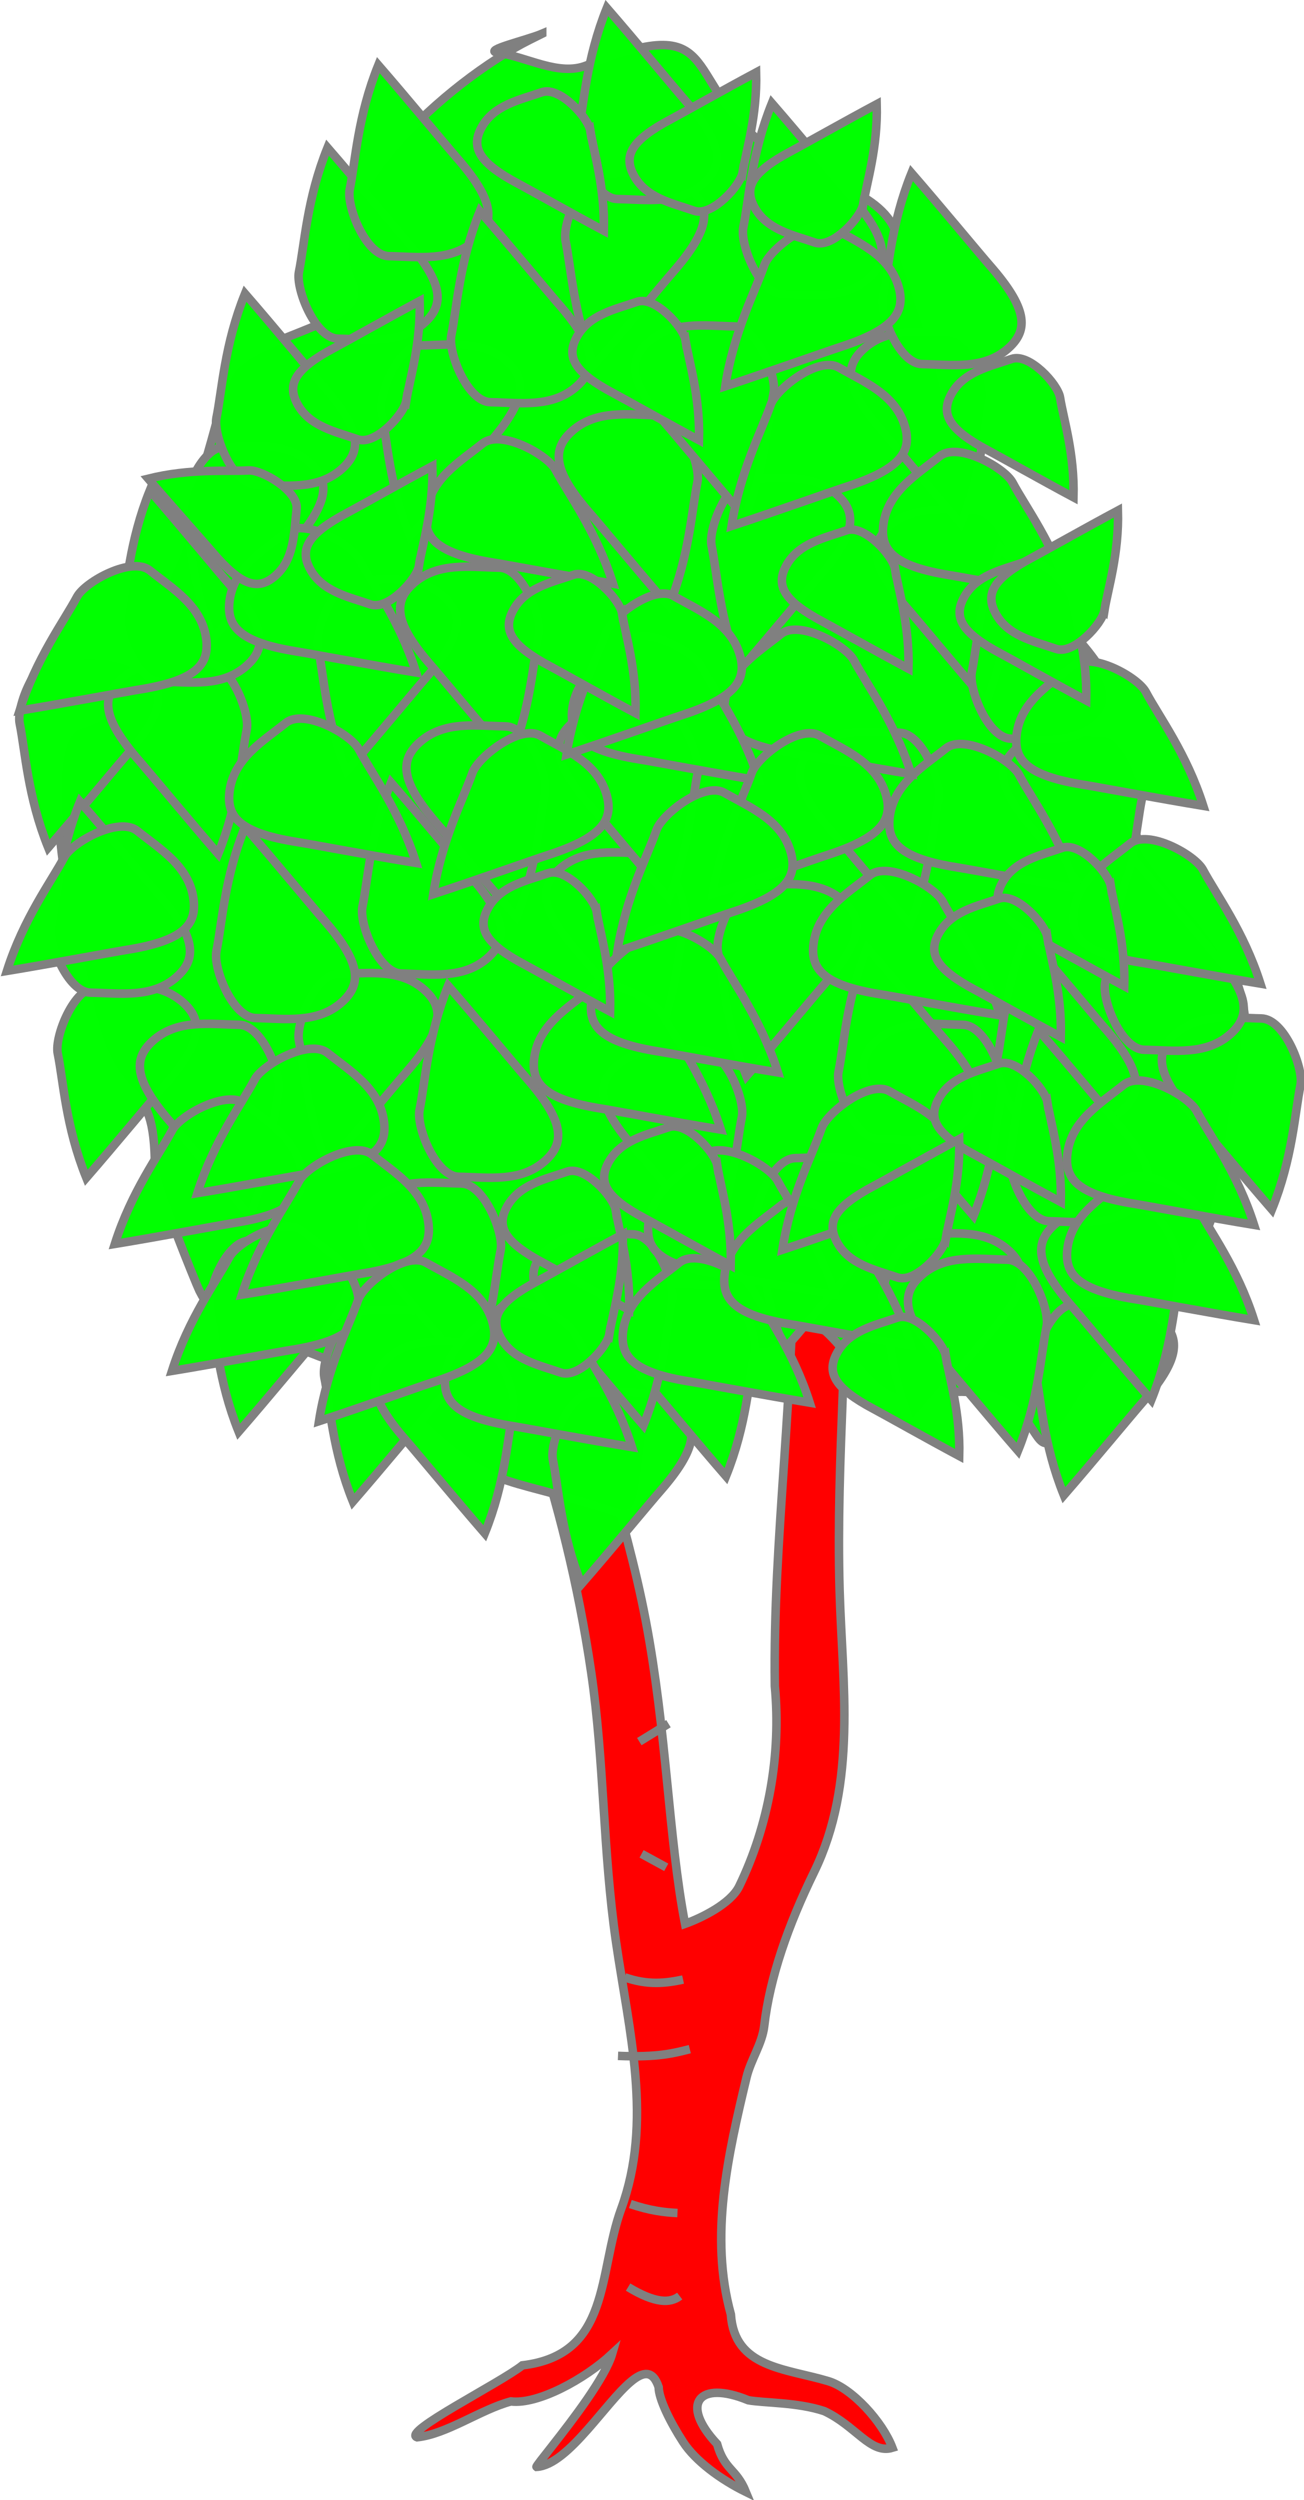 <?xml version="1.0" encoding="UTF-8" standalone="no"?>
<svg
   xmlns:dc="http://purl.org/dc/elements/1.1/"
   xmlns:cc="http://creativecommons.org/ns#"
   xmlns:rdf="http://www.w3.org/1999/02/22-rdf-syntax-ns#"
   xmlns:svg="http://www.w3.org/2000/svg"
   xmlns="http://www.w3.org/2000/svg"
   id="svg2"
   height="439.334"
   width="229.201"
   version="1.0">
  <desc
     id="desc4">Flag of Canton of Valais (Wallis)</desc>
  <g
     transform="translate(-170.234,-110.396)"
     style="display:inline"
     id="layer3">
    <g
       style="display:inline;stroke:#000000;stroke-width:4.856;stroke-miterlimit:4;stroke-dasharray:none;stroke-opacity:1"
       id="g2601"
       transform="matrix(0.618,0,0,0.618,-239.889,151.374)">
      <g
         style="fill:#ff0000;stroke:#808080;stroke-width:2.428;stroke-miterlimit:4;stroke-dasharray:none;stroke-opacity:1"
         id="g2603">
        <path
           style="fill:#ff0000;fill-opacity:1;fill-rule:evenodd;stroke:#808080;stroke-width:2.428;stroke-linecap:butt;stroke-linejoin:miter;stroke-miterlimit:4;stroke-dasharray:none;stroke-opacity:1"
           id="path2605"
           d="m 796.007,284.681 c 11.933,34.861 28.178,72.615 35.8,124.789 3.714,25.421 3.261,50.576 7.037,76.506 3.686,25.307 10.495,51.083 1.48,75.775 -6.695,18.337 -2.867,41.545 -28.123,44.547 -6.629,5.217 -34.378,18.967 -29.946,20.456 8.467,-0.886 18.032,-7.878 26.679,-10.197 7.626,0.948 20.977,-6.272 28.812,-13.569 -1,3.422 -3.865,8.196 -7.192,13.022 -6.46,9.369 -14.663,18.932 -14.341,19.165 4.622,-0.253 9.704,-5.146 14.564,-10.654 8.798,-9.97 16.871,-21.951 20.18,-12.046 0.021,3.327 3.243,9.908 6.956,15.619 3.513,5.404 10.657,10.666 17.858,14.205 -2.743,-6.735 -6.109,-6.16 -8.189,-13.632 -10.682,-11.415 -5.274,-18.268 8.872,-12.446 4.558,0.815 13.953,0.543 21.615,3.097 9.006,4.21 13.134,12.318 19.368,10.415 -2.797,-7.392 -11.44,-16.908 -18.2,-18.938 -12.258,-3.682 -26.719,-3.737 -27.738,-18.981 -6.136,-22.274 -0.796,-45.419 4.449,-67.374 1.215,-5.088 4.457,-9.54 5.043,-14.658 1.588,-13.874 6.876,-28.794 14.157,-43.711 12.379,-25.362 8.028,-53.621 7.271,-80.339 -1.06,-37.387 2.905,-74.712 1.806,-112.07 -6.135,-6.99 -10.974,-5.609 -14.514,-0.509 -0.056,60.188 -6.278,96.98 -5.708,140.002 1.819,19.512 -1.727,39.519 -10.127,56.891 -2.441,5.049 -10.934,9.107 -15.405,10.699 -4.722,-24.403 -5.215,-54.987 -11.197,-86.31 -5.737,-30.04 -16.932,-60.761 -22.937,-87.361 -2.302,-9.958 -4.175,-16.24 -13.145,-30.379 -2.952,-0.452 -6.672,1.01 -11.428,5.339 l -3.754,2.65 z" />
        <path
           style="fill:#ff0000;fill-opacity:1;fill-rule:evenodd;stroke:#808080;stroke-width:2.428;stroke-linecap:butt;stroke-linejoin:miter;stroke-miterlimit:4;stroke-dasharray:none;stroke-opacity:1"
           id="path2607"
           d="m 839.394,518.298 c 11.282,0.48 15.772,-0.738 20.426,-1.915" />
        <path
           style="fill:#ff0000;fill-opacity:1;fill-rule:evenodd;stroke:#808080;stroke-width:2.428;stroke-linecap:butt;stroke-linejoin:miter;stroke-miterlimit:4;stroke-dasharray:none;stroke-opacity:1"
           id="path2609"
           d="m 842.904,560.426 c 5.48,1.863 9.612,2.378 13.404,2.553" />
        <path
           style="fill:#ff0000;fill-opacity:1;fill-rule:evenodd;stroke:#808080;stroke-width:2.428;stroke-linecap:butt;stroke-linejoin:miter;stroke-miterlimit:4;stroke-dasharray:none;stroke-opacity:1"
           id="path2611"
           d="m 842.266,584.043 c 7.785,4.706 11.982,4.628 14.681,2.553" />
        <path
           style="fill:#ff0000;fill-opacity:1;fill-rule:evenodd;stroke:#808080;stroke-width:2.428;stroke-linecap:butt;stroke-linejoin:miter;stroke-miterlimit:4;stroke-dasharray:none;stroke-opacity:1"
           id="path2613"
           d="m 846.096,460.851 7.021,3.83" />
        <path
           style="fill:#ff0000;fill-opacity:1;fill-rule:evenodd;stroke:#808080;stroke-width:2.428;stroke-linecap:butt;stroke-linejoin:miter;stroke-miterlimit:4;stroke-dasharray:none;stroke-opacity:1"
           id="path2615"
           d="m 845.457,428.936 8.298,-5.106" />
        <path
           style="fill:#ff0000;fill-opacity:1;fill-rule:evenodd;stroke:#808080;stroke-width:2.428;stroke-linecap:butt;stroke-linejoin:miter;stroke-miterlimit:4;stroke-dasharray:none;stroke-opacity:1"
           id="path2617"
           d="m 841.309,495.957 c 6.58,2.309 11.695,1.688 16.596,0.638" />
      </g>
      <g
         style="fill:#00ff00;stroke:#808080;stroke-width:2.428;stroke-miterlimit:4;stroke-dasharray:none;stroke-opacity:1"
         id="g2619">
        <path
           style="fill:#00ff00;fill-opacity:1;fill-rule:evenodd;stroke:#808080;stroke-width:2.428;stroke-linecap:butt;stroke-linejoin:miter;stroke-miterlimit:4;stroke-dasharray:none;stroke-opacity:1"
           id="path2621"
           d="m 817.837,-56.735 c -1.204,0.602 -2.407,1.204 -3.611,1.805 -23.01,11.505 -61.901,45.904 -50.551,68.604 7.064,14.129 -36.108,14.895 -36.108,30.691 0,1.801 -11.721,43.301 -14.443,48.745 -10.924,21.848 -4.281,39.34 -27.081,46.94 -13.767,4.589 -0.269,65.722 3.611,81.242 8.013,32.052 18.054,14.926 18.054,45.134 0,3.444 11.68,32.388 12.638,34.302 7.21,14.421 21.134,13.509 32.497,18.054 16.396,6.558 8.975,-1.858 23.47,12.638 27.807,27.807 27.155,20.486 63.188,32.497 10.496,3.499 4.814,-22.868 12.638,-30.691 3.611,-3.611 7.222,-7.222 10.832,-10.832 12.638,-12.638 15.979,3.97 27.081,-10.832 7.617,-10.156 20.181,22.938 32.497,19.859 46.783,-11.696 28.627,33.53 48.745,0 8.648,-14.413 25.789,-28.107 34.302,-45.134 7.181,-14.363 7.221,-31.293 10.832,-46.94 9.969,-43.198 -34.302,-51.731 -34.302,-86.658 0,-18.489 -41.524,-25.368 -41.524,-64.994 0,-12.865 -4.814,-25.275 -7.222,-37.913 C 930.21,33.135 923.752,17.285 918.938,1.037 915.002,-12.247 896.07,-14.61 884.636,-22.433 855.669,-42.253 871.664,-64.184 830.474,-47.709 c -7.902,3.161 -16.85,-2.407 -25.275,-3.611 -4.537,-0.648 8.425,-3.611 12.638,-5.416 z" />
        <path
           style="fill:#00ff00;fill-opacity:0.995;fill-rule:evenodd;stroke:#808080;stroke-width:2.428;stroke-linecap:butt;stroke-linejoin:miter;stroke-miterlimit:4;stroke-dasharray:none;stroke-opacity:1"
           id="path2623"
           d="m 723.379,305.467 c 1.608,7.842 2.245,20.801 8.129,35.341 8.163,-9.406 19.556,-23.173 22.35,-26.364 10.646,-12.155 10.875,-18.153 5.471,-23.202 -6.964,-6.505 -16.492,-4.9 -24.793,-4.76 -6.594,0.112 -12.128,14.253 -11.157,18.984 z" />
        <path
           style="fill:#00ff00;fill-opacity:0.995;fill-rule:evenodd;stroke:#808080;stroke-width:2.428;stroke-linecap:butt;stroke-linejoin:miter;stroke-miterlimit:4;stroke-dasharray:none;stroke-opacity:1"
           id="path2625"
           d="m 748.654,229.641 c 1.608,7.842 2.245,20.801 8.129,35.341 8.163,-9.406 19.556,-23.173 22.35,-26.364 10.646,-12.155 10.875,-18.153 5.471,-23.202 -6.964,-6.505 -16.492,-4.9 -24.793,-4.76 -6.594,0.112 -12.128,14.253 -11.157,18.984 z" />
        <path
           style="fill:#00ff00;fill-opacity:0.995;fill-rule:evenodd;stroke:#808080;stroke-width:2.428;stroke-linecap:butt;stroke-linejoin:miter;stroke-miterlimit:4;stroke-dasharray:none;stroke-opacity:1"
           id="path2627"
           d="m 754.071,117.708 c 1.608,7.842 2.245,20.801 8.129,35.341 8.163,-9.406 19.556,-23.173 22.35,-26.364 10.646,-12.155 10.875,-18.153 5.471,-23.202 -6.964,-6.505 -16.492,-4.9 -24.793,-4.76 -6.594,0.112 -12.128,14.253 -11.157,18.984 z" />
        <path
           style="fill:#00ff00;fill-opacity:0.995;fill-rule:evenodd;stroke:#808080;stroke-width:2.428;stroke-linecap:butt;stroke-linejoin:miter;stroke-miterlimit:4;stroke-dasharray:none;stroke-opacity:1"
           id="path2629"
           d="m 772.124,50.909 c 1.608,7.842 2.245,20.801 8.129,35.341 8.163,-9.406 19.556,-23.173 22.35,-26.364 10.646,-12.155 10.875,-18.153 5.471,-23.202 -6.964,-6.505 -16.492,-4.9 -24.793,-4.76 -6.594,0.112 -12.128,14.253 -11.157,18.984 z" />
        <path
           style="fill:#00ff00;fill-opacity:0.995;fill-rule:evenodd;stroke:#808080;stroke-width:2.428;stroke-linecap:butt;stroke-linejoin:miter;stroke-miterlimit:4;stroke-dasharray:none;stroke-opacity:1"
           id="path2631"
           d="m 824.48,2.163 c 1.608,7.842 2.245,20.801 8.129,35.341 8.163,-9.406 19.556,-23.173 22.35,-26.364 10.646,-12.155 10.875,-18.153 5.471,-23.202 -6.964,-6.505 -16.492,-4.9 -24.793,-4.76 -6.594,0.112 -12.128,14.253 -11.157,18.984 z" />
        <path
           style="fill:#00ff00;fill-opacity:0.995;fill-rule:evenodd;stroke:#808080;stroke-width:2.428;stroke-linecap:butt;stroke-linejoin:miter;stroke-miterlimit:4;stroke-dasharray:none;stroke-opacity:1"
           id="path2633"
           d="m 866.004,88.821 c 1.608,7.842 2.245,20.801 8.129,35.341 8.163,-9.406 19.556,-23.173 22.35,-26.364 10.646,-12.155 10.875,-18.153 5.471,-23.202 -6.964,-6.505 -16.492,-4.9 -24.793,-4.76 -6.594,0.112 -12.128,14.253 -11.157,18.984 z" />
        <path
           style="fill:#00ff00;fill-opacity:0.995;fill-rule:evenodd;stroke:#808080;stroke-width:2.428;stroke-linecap:butt;stroke-linejoin:miter;stroke-miterlimit:4;stroke-dasharray:none;stroke-opacity:1"
           id="path2635"
           d="m 867.809,204.366 c 1.608,7.842 2.245,20.801 8.129,35.341 8.163,-9.406 19.556,-23.173 22.35,-26.364 10.646,-12.155 10.875,-18.153 5.471,-23.202 -6.964,-6.505 -16.492,-4.9 -24.793,-4.76 -6.594,0.112 -12.128,14.253 -11.157,18.984 z" />
        <path
           style="fill:#00ff00;fill-opacity:0.995;fill-rule:evenodd;stroke:#808080;stroke-width:2.428;stroke-linecap:butt;stroke-linejoin:miter;stroke-miterlimit:4;stroke-dasharray:none;stroke-opacity:1"
           id="path2637"
           d="m 878.642,281.997 c 1.608,7.842 2.245,20.801 8.129,35.341 8.163,-9.406 19.556,-23.173 22.35,-26.364 10.646,-12.155 10.875,-18.153 5.471,-23.202 -6.964,-6.505 -16.492,-4.9 -24.793,-4.76 -6.594,0.112 -12.128,14.253 -11.157,18.984 z" />
        <path
           style="fill:#00ff00;fill-opacity:0.995;fill-rule:evenodd;stroke:#808080;stroke-width:2.428;stroke-linecap:butt;stroke-linejoin:miter;stroke-miterlimit:4;stroke-dasharray:none;stroke-opacity:1"
           id="path2639"
           d="m 914.749,303.662 c 1.608,7.842 2.245,20.801 8.129,35.341 8.163,-9.406 19.556,-23.173 22.35,-26.364 10.646,-12.155 10.875,-18.153 5.471,-23.202 -6.964,-6.505 -16.492,-4.9 -24.793,-4.76 -6.594,0.112 -12.128,14.253 -11.157,18.984 z" />
        <path
           style="fill:#00ff00;fill-opacity:0.995;fill-rule:evenodd;stroke:#808080;stroke-width:2.428;stroke-linecap:butt;stroke-linejoin:miter;stroke-miterlimit:4;stroke-dasharray:none;stroke-opacity:1"
           id="path2641"
           d="m 958.078,323.521 c 1.608,7.842 2.245,20.801 8.129,35.341 8.163,-9.406 19.556,-23.173 22.35,-26.364 10.646,-12.155 10.875,-18.153 5.471,-23.202 -6.964,-6.505 -16.492,-4.9 -24.793,-4.76 -6.594,0.112 -12.128,14.253 -11.157,18.984 z" />
        <path
           style="fill:#00ff00;fill-opacity:0.995;fill-rule:evenodd;stroke:#808080;stroke-width:2.428;stroke-linecap:butt;stroke-linejoin:miter;stroke-miterlimit:4;stroke-dasharray:none;stroke-opacity:1"
           id="path2643"
           d="m 820.87,348.796 c 1.608,7.842 2.245,20.801 8.129,35.341 8.163,-9.406 19.556,-23.173 22.35,-26.364 10.646,-12.155 10.875,-18.153 5.471,-23.202 -6.964,-6.505 -16.492,-4.9 -24.793,-4.76 -6.594,0.112 -12.128,14.253 -11.157,18.984 z" />
        <path
           style="fill:#00ff00;fill-opacity:0.995;fill-rule:evenodd;stroke:#808080;stroke-width:2.428;stroke-linecap:butt;stroke-linejoin:miter;stroke-miterlimit:4;stroke-dasharray:none;stroke-opacity:1"
           id="path2645"
           d="m 755.876,325.326 c 1.608,7.842 2.245,20.801 8.129,35.341 8.163,-9.406 19.556,-23.173 22.35,-26.364 10.646,-12.155 10.875,-18.153 5.471,-23.202 -6.964,-6.505 -16.492,-4.9 -24.793,-4.76 -6.594,0.112 -12.128,14.253 -11.157,18.984 z" />
        <path
           style="fill:#00ff00;fill-opacity:0.995;fill-rule:evenodd;stroke:#808080;stroke-width:2.428;stroke-linecap:butt;stroke-linejoin:miter;stroke-miterlimit:4;stroke-dasharray:none;stroke-opacity:1"
           id="path2647"
           d="m 680.05,233.252 c 1.608,7.842 2.245,20.801 8.129,35.341 8.163,-9.406 19.556,-23.173 22.35,-26.364 10.646,-12.155 10.875,-18.153 5.471,-23.202 -6.964,-6.505 -16.492,-4.9 -24.793,-4.76 -6.594,0.112 -12.128,14.253 -11.157,18.984 z" />
        <path
           style="fill:#00ff00;fill-opacity:0.995;fill-rule:evenodd;stroke:#808080;stroke-width:2.428;stroke-linecap:butt;stroke-linejoin:miter;stroke-miterlimit:4;stroke-dasharray:none;stroke-opacity:1"
           id="path2649"
           d="m 669.218,139.372 c 1.608,7.842 2.245,20.801 8.129,35.341 8.163,-9.406 19.556,-23.173 22.35,-26.364 10.646,-12.155 10.875,-18.153 5.471,-23.202 -6.964,-6.505 -16.492,-4.9 -24.793,-4.76 -6.594,0.112 -12.128,14.253 -11.157,18.984 z" />
        <path
           style="fill:#00ff00;fill-opacity:0.995;fill-rule:evenodd;stroke:#808080;stroke-width:2.428;stroke-linecap:butt;stroke-linejoin:miter;stroke-miterlimit:4;stroke-dasharray:none;stroke-opacity:1"
           id="path2651"
           d="m 716.158,79.795 c 1.608,7.842 2.245,20.801 8.129,35.341 8.163,-9.406 19.556,-23.173 22.35,-26.364 10.646,-12.155 10.875,-18.153 5.471,-23.202 -6.964,-6.505 -16.492,-4.9 -24.793,-4.76 -6.594,0.112 -12.128,14.253 -11.157,18.984 z" />
        <path
           style="fill:#00ff00;fill-opacity:0.995;fill-rule:evenodd;stroke:#808080;stroke-width:2.428;stroke-linecap:butt;stroke-linejoin:miter;stroke-miterlimit:4;stroke-dasharray:none;stroke-opacity:1"
           id="path2653"
           d="m 816.856,114.097 c -1.608,7.842 -2.245,20.801 -8.129,35.341 -8.163,-9.406 -19.556,-23.173 -22.35,-26.364 -10.646,-12.155 -10.875,-18.153 -5.471,-23.202 6.964,-6.505 16.492,-4.9 24.793,-4.76 6.594,0.112 12.128,14.253 11.157,18.984 z" />
        <path
           style="fill:#00ff00;fill-opacity:0.995;fill-rule:evenodd;stroke:#808080;stroke-width:2.428;stroke-linecap:butt;stroke-linejoin:miter;stroke-miterlimit:4;stroke-dasharray:none;stroke-opacity:1"
           id="path2655"
           d="m 858.38,195.339 c -1.608,7.842 -2.245,20.801 -8.129,35.341 -8.163,-9.406 -19.556,-23.173 -22.35,-26.364 -10.646,-12.155 -10.875,-18.153 -5.471,-23.202 6.964,-6.505 16.492,-4.9 24.793,-4.76 6.594,0.112 12.128,14.253 11.157,18.984 z" />
        <path
           style="fill:#00ff00;fill-opacity:0.995;fill-rule:evenodd;stroke:#808080;stroke-width:2.428;stroke-linecap:butt;stroke-linejoin:miter;stroke-miterlimit:4;stroke-dasharray:none;stroke-opacity:1"
           id="path2657"
           d="m 878.239,318.105 c -1.608,7.842 -2.245,20.801 -8.129,35.341 -8.163,-9.406 -19.556,-23.173 -22.35,-26.364 -10.646,-12.155 -10.875,-18.153 -5.471,-23.202 6.964,-6.505 16.492,-4.9 24.793,-4.76 6.594,0.112 12.128,14.253 11.157,18.984 z" />
        <path
           style="fill:#00ff00;fill-opacity:0.995;fill-rule:evenodd;stroke:#808080;stroke-width:2.428;stroke-linecap:butt;stroke-linejoin:miter;stroke-miterlimit:4;stroke-dasharray:none;stroke-opacity:1"
           id="path2659"
           d="m 961.287,310.883 c -1.608,7.842 -2.245,20.801 -8.129,35.341 -8.163,-9.406 -19.556,-23.173 -22.35,-26.364 -10.646,-12.155 -10.875,-18.153 -5.471,-23.202 6.964,-6.505 16.492,-4.9 24.793,-4.76 6.594,0.112 12.128,14.253 11.157,18.984 z" />
        <path
           style="fill:#00ff00;fill-opacity:0.995;fill-rule:evenodd;stroke:#808080;stroke-width:2.428;stroke-linecap:butt;stroke-linejoin:miter;stroke-miterlimit:4;stroke-dasharray:none;stroke-opacity:1"
           id="path2661"
           d="m 999.199,296.44 c -1.608,7.842 -2.245,20.801 -8.129,35.341 -8.163,-9.406 -19.556,-23.173 -22.35,-26.364 -10.646,-12.155 -10.875,-18.153 -5.471,-23.202 6.964,-6.505 16.492,-4.9 24.793,-4.76 6.594,0.112 12.128,14.253 11.157,18.984 z" />
        <path
           style="fill:#00ff00;fill-opacity:0.995;fill-rule:evenodd;stroke:#808080;stroke-width:2.428;stroke-linecap:butt;stroke-linejoin:miter;stroke-miterlimit:4;stroke-dasharray:none;stroke-opacity:1"
           id="path2663"
           d="m 1033.502,242.279 c -1.608,7.842 -2.245,20.801 -8.129,35.341 -8.163,-9.406 -19.556,-23.173 -22.35,-26.364 -10.646,-12.155 -10.875,-18.153 -5.471,-23.202 6.964,-6.505 16.492,-4.9 24.793,-4.76 6.594,0.112 12.127,14.253 11.157,18.984 z" />
        <path
           style="fill:#00ff00;fill-opacity:0.995;fill-rule:evenodd;stroke:#808080;stroke-width:2.428;stroke-linecap:butt;stroke-linejoin:miter;stroke-miterlimit:4;stroke-dasharray:none;stroke-opacity:1"
           id="path2665"
           d="m 988.367,161.037 c -1.608,7.842 -2.245,20.801 -8.129,35.341 -8.163,-9.406 -19.556,-23.173 -22.35,-26.364 -10.646,-12.155 -10.875,-18.153 -5.471,-23.202 6.964,-6.505 16.492,-4.9 24.793,-4.76 6.594,0.112 12.128,14.253 11.157,18.984 z" />
        <path
           style="fill:#00ff00;fill-opacity:0.995;fill-rule:evenodd;stroke:#808080;stroke-width:2.428;stroke-linecap:butt;stroke-linejoin:miter;stroke-miterlimit:4;stroke-dasharray:none;stroke-opacity:1"
           id="path2667"
           d="m 952.26,97.848 c -1.608,7.842 -2.245,20.801 -8.129,35.341 -8.163,-9.406 -19.556,-23.173 -22.35,-26.364 -10.646,-12.155 -10.875,-18.153 -5.471,-23.202 6.964,-6.505 16.492,-4.9 24.793,-4.76 6.594,0.112 12.128,14.253 11.157,18.984 z" />
        <path
           style="fill:#00ff00;fill-opacity:0.995;fill-rule:evenodd;stroke:#808080;stroke-width:2.428;stroke-linecap:butt;stroke-linejoin:miter;stroke-miterlimit:4;stroke-dasharray:none;stroke-opacity:1"
           id="path2669"
           d="m 945.038,47.298 c -1.608,7.842 -2.245,20.801 -8.129,35.341 -8.163,-9.406 -19.556,-23.173 -22.35,-26.364 -10.646,-12.155 -10.875,-18.153 -5.471,-23.202 6.964,-6.505 16.492,-4.9 24.793,-4.76 6.594,0.112 12.128,14.253 11.157,18.984 z" />
        <path
           style="fill:#00ff00;fill-opacity:0.995;fill-rule:evenodd;stroke:#808080;stroke-width:2.428;stroke-linecap:butt;stroke-linejoin:miter;stroke-miterlimit:4;stroke-dasharray:none;stroke-opacity:1"
           id="path2671"
           d="m 733.809,141.177 c -1.608,7.842 -2.245,20.801 -8.129,35.341 -8.163,-9.406 -19.556,-23.173 -22.35,-26.364 -10.646,-12.155 -10.875,-18.153 -5.471,-23.202 6.964,-6.505 16.492,-4.9 24.793,-4.76 6.594,0.112 12.128,14.253 11.157,18.984 z" />
        <path
           style="fill:#00ff00;fill-opacity:0.995;fill-rule:evenodd;stroke:#808080;stroke-width:2.428;stroke-linecap:butt;stroke-linejoin:miter;stroke-miterlimit:4;stroke-dasharray:none;stroke-opacity:1"
           id="path2673"
           d="m 742.836,244.084 c -1.608,7.842 -2.245,20.801 -8.129,35.341 -8.163,-9.406 -19.556,-23.173 -22.35,-26.364 -10.646,-12.155 -10.875,-18.153 -5.471,-23.202 6.964,-6.505 16.492,-4.9 24.793,-4.76 6.594,0.112 12.128,14.253 11.157,18.984 z" />
        <path
           style="fill:#00ff00;fill-opacity:0.995;fill-rule:evenodd;stroke:#808080;stroke-width:2.428;stroke-linecap:butt;stroke-linejoin:miter;stroke-miterlimit:4;stroke-dasharray:none;stroke-opacity:1"
           id="path2675"
           d="m 806.024,289.219 c -1.608,7.842 -2.245,20.801 -8.129,35.341 -8.163,-9.406 -19.556,-23.173 -22.35,-26.364 -10.646,-12.155 -10.875,-18.153 -5.471,-23.202 6.964,-6.505 16.492,-4.9 24.793,-4.76 6.594,0.112 12.128,14.253 11.157,18.984 z" />
        <path
           style="fill:#00ff00;fill-opacity:0.995;fill-rule:evenodd;stroke:#808080;stroke-width:2.428;stroke-linecap:butt;stroke-linejoin:miter;stroke-miterlimit:4;stroke-dasharray:none;stroke-opacity:1"
           id="path2677"
           d="m 809.635,334.353 c -1.608,7.842 -2.245,20.801 -8.129,35.341 -8.163,-9.406 -19.556,-23.173 -22.35,-26.364 -10.646,-12.155 -10.875,-18.153 -5.471,-23.202 6.964,-6.505 16.492,-4.9 24.793,-4.76 6.594,0.112 12.128,14.253 11.157,18.984 z" />
        <path
           style="fill:#00ff00;fill-opacity:0.995;fill-rule:evenodd;stroke:#808080;stroke-width:2.428;stroke-linecap:butt;stroke-linejoin:miter;stroke-miterlimit:4;stroke-dasharray:none;stroke-opacity:1"
           id="path2679"
           d="m 854.769,303.662 c -1.608,7.842 -2.245,20.801 -8.129,35.341 -8.163,-9.406 -19.556,-23.173 -22.35,-26.364 -10.646,-12.155 -10.875,-18.153 -5.471,-23.202 6.964,-6.505 16.492,-4.9 24.793,-4.76 6.594,0.112 12.128,14.253 11.157,18.984 z" />
        <path
           style="fill:#00ff00;fill-opacity:0.995;fill-rule:evenodd;stroke:#808080;stroke-width:2.428;stroke-linecap:butt;stroke-linejoin:miter;stroke-miterlimit:4;stroke-dasharray:none;stroke-opacity:1"
           id="path2681"
           d="m 874.628,251.306 c -1.608,7.842 -2.245,20.801 -8.129,35.341 -8.163,-9.406 -19.556,-23.173 -22.35,-26.364 -10.646,-12.155 -10.875,-18.153 -5.471,-23.202 6.964,-6.505 16.492,-4.9 24.793,-4.76 6.594,0.112 12.128,14.253 11.157,18.984 z" />
        <path
           style="fill:#00ff00;fill-opacity:0.995;fill-rule:evenodd;stroke:#808080;stroke-width:2.428;stroke-linecap:butt;stroke-linejoin:miter;stroke-miterlimit:4;stroke-dasharray:none;stroke-opacity:1"
           id="path2683"
           d="m 948.649,244.084 c -1.608,7.842 -2.245,20.801 -8.129,35.341 -8.163,-9.406 -19.556,-23.173 -22.35,-26.364 -10.646,-12.155 -10.875,-18.153 -5.471,-23.202 6.964,-6.505 16.492,-4.9 24.793,-4.76 6.594,0.112 12.128,14.253 11.157,18.984 z" />
        <path
           style="fill:#00ff00;fill-opacity:0.995;fill-rule:evenodd;stroke:#808080;stroke-width:2.428;stroke-linecap:butt;stroke-linejoin:miter;stroke-miterlimit:4;stroke-dasharray:none;stroke-opacity:1"
           id="path2685"
           d="m 930.595,161.037 c -1.608,7.842 -2.245,20.801 -8.129,35.341 -8.163,-9.406 -19.556,-23.173 -22.35,-26.364 -10.646,-12.155 -10.875,-18.153 -5.471,-23.202 6.964,-6.505 16.492,-4.9 24.793,-4.76 6.594,0.112 12.128,14.253 11.157,18.984 z" />
        <path
           style="fill:#00ff00;fill-opacity:0.995;fill-rule:evenodd;stroke:#808080;stroke-width:2.428;stroke-linecap:butt;stroke-linejoin:miter;stroke-miterlimit:4;stroke-dasharray:none;stroke-opacity:1"
           id="path2687"
           d="m 861.991,153.815 c -1.608,7.842 -2.245,20.801 -8.129,35.341 -8.163,-9.406 -19.556,-23.173 -22.35,-26.364 -10.646,-12.155 -10.875,-18.153 -5.471,-23.202 6.964,-6.505 16.492,-4.9 24.793,-4.76 6.594,0.112 12.128,14.253 11.157,18.984 z" />
        <path
           style="fill:#00ff00;fill-opacity:0.995;fill-rule:evenodd;stroke:#808080;stroke-width:2.428;stroke-linecap:butt;stroke-linejoin:miter;stroke-miterlimit:4;stroke-dasharray:none;stroke-opacity:1"
           id="path2689"
           d="m 818.662,159.231 c -1.608,7.842 -2.245,20.801 -8.129,35.341 -8.163,-9.406 -19.556,-23.173 -22.35,-26.364 -10.646,-12.155 -10.875,-18.153 -5.471,-23.202 6.964,-6.505 16.492,-4.9 24.793,-4.76 6.594,0.112 12.128,14.253 11.157,18.984 z" />
        <path
           style="fill:#00ff00;fill-opacity:0.995;fill-rule:evenodd;stroke:#808080;stroke-width:2.428;stroke-linecap:butt;stroke-linejoin:miter;stroke-miterlimit:4;stroke-dasharray:none;stroke-opacity:1"
           id="path2691"
           d="m 861.991,70.768 c -1.608,7.842 -2.245,20.801 -8.129,35.341 -8.163,-9.406 -19.556,-23.173 -22.35,-26.364 -10.646,-12.155 -10.875,-18.153 -5.471,-23.202 6.964,-6.505 16.492,-4.9 24.793,-4.76 6.594,0.112 12.128,14.253 11.157,18.984 z" />
        <path
           style="fill:#00ff00;fill-opacity:0.995;fill-rule:evenodd;stroke:#808080;stroke-width:2.428;stroke-linecap:butt;stroke-linejoin:miter;stroke-miterlimit:4;stroke-dasharray:none;stroke-opacity:1"
           id="path2693"
           d="m 883.655,45.492 c -1.608,7.842 -2.245,20.801 -8.129,35.341 -8.163,-9.406 -19.556,-23.173 -22.35,-26.364 -10.646,-12.155 -10.875,-18.153 -5.471,-23.202 6.964,-6.505 16.492,-4.9 24.793,-4.76 6.594,0.112 12.128,14.253 11.157,18.984 z" />
        <path
           style="fill:#00ff00;fill-opacity:0.995;fill-rule:evenodd;stroke:#808080;stroke-width:2.428;stroke-linecap:butt;stroke-linejoin:miter;stroke-miterlimit:4;stroke-dasharray:none;stroke-opacity:1"
           id="path2695"
           d="m 748.654,11.023 c 1.608,-7.842 2.245,-20.801 8.129,-35.341 8.163,9.406 19.556,23.173 22.35,26.364 10.646,12.155 10.875,18.153 5.471,23.202 -6.964,6.505 -16.492,4.9 -24.793,4.76 -6.594,-0.112 -12.128,-14.253 -11.157,-18.984 z" />
        <path
           style="fill:#00ff00;fill-opacity:0.995;fill-rule:evenodd;stroke:#808080;stroke-width:2.428;stroke-linecap:butt;stroke-linejoin:miter;stroke-miterlimit:4;stroke-dasharray:none;stroke-opacity:1"
           id="path2697"
           d="m 763.097,-12.447 c 1.608,-7.842 2.245,-20.801 8.129,-35.341 8.163,9.406 19.556,23.173 22.35,26.364 10.646,12.155 10.875,18.153 5.471,23.202 -6.964,6.505 -16.492,4.9 -24.793,4.76 -6.594,-0.112 -12.128,-14.253 -11.157,-18.984 z" />
        <path
           style="fill:#00ff00;fill-opacity:0.995;fill-rule:evenodd;stroke:#808080;stroke-width:2.428;stroke-linecap:butt;stroke-linejoin:miter;stroke-miterlimit:4;stroke-dasharray:none;stroke-opacity:1"
           id="path2699"
           d="m 725.185,52.547 c 1.608,-7.842 2.245,-20.801 8.129,-35.341 8.163,9.406 19.556,23.173 22.35,26.364 10.646,12.155 10.875,18.153 5.471,23.202 -6.964,6.505 -16.492,4.9 -24.793,4.76 -6.594,-0.112 -12.128,-14.253 -11.157,-18.984 z" />
        <path
           style="fill:#00ff00;fill-opacity:0.995;fill-rule:evenodd;stroke:#808080;stroke-width:2.428;stroke-linecap:butt;stroke-linejoin:miter;stroke-miterlimit:4;stroke-dasharray:none;stroke-opacity:1"
           id="path2701"
           d="m 698.104,108.513 c 1.608,-7.842 2.245,-20.801 8.129,-35.341 8.163,9.406 19.556,23.173 22.35,26.364 10.646,12.155 10.875,18.153 5.471,23.202 -6.964,6.505 -16.492,4.9 -24.793,4.76 -6.594,-0.112 -12.128,-14.253 -11.157,-18.984 z" />
        <path
           style="fill:#00ff00;fill-opacity:0.995;fill-rule:evenodd;stroke:#808080;stroke-width:2.428;stroke-linecap:butt;stroke-linejoin:miter;stroke-miterlimit:4;stroke-dasharray:none;stroke-opacity:1"
           id="path2703"
           d="m 678.245,196.977 c 1.608,-7.842 2.245,-20.801 8.129,-35.341 8.163,9.406 19.556,23.173 22.35,26.364 10.646,12.155 10.875,18.153 5.471,23.202 -6.964,6.505 -16.492,4.9 -24.793,4.76 -6.594,-0.112 -12.128,-14.253 -11.157,-18.984 z" />
        <path
           style="fill:#00ff00;fill-opacity:0.995;fill-rule:evenodd;stroke:#808080;stroke-width:2.428;stroke-linecap:butt;stroke-linejoin:miter;stroke-miterlimit:4;stroke-dasharray:none;stroke-opacity:1"
           id="path2705"
           d="m 940.025,124.762 c 1.608,-7.842 2.245,-20.801 8.129,-35.341 8.163,9.406 19.556,23.173 22.35,26.364 10.646,12.155 10.875,18.153 5.471,23.202 -6.964,6.505 -16.492,4.9 -24.793,4.76 -6.594,-0.112 -12.128,-14.253 -11.157,-18.984 z" />
        <path
           style="fill:#00ff00;fill-opacity:0.995;fill-rule:evenodd;stroke:#808080;stroke-width:2.428;stroke-linecap:butt;stroke-linejoin:miter;stroke-miterlimit:4;stroke-dasharray:none;stroke-opacity:1"
           id="path2707"
           d="m 914.749,18.244 c 1.608,-7.842 2.245,-20.801 8.129,-35.341 8.163,9.406 19.556,23.173 22.35,26.364 10.646,12.155 10.875,18.153 5.471,23.202 -6.964,6.505 -16.492,4.9 -24.793,4.76 -6.594,-0.112 -12.128,-14.253 -11.157,-18.984 z" />
        <path
           style="fill:#00ff00;fill-opacity:0.995;fill-rule:evenodd;stroke:#808080;stroke-width:2.428;stroke-linecap:butt;stroke-linejoin:miter;stroke-miterlimit:4;stroke-dasharray:none;stroke-opacity:1"
           id="path2709"
           d="m 875.031,-1.615 c 1.608,-7.842 2.245,-20.801 8.129,-35.341 8.163,9.406 19.556,23.173 22.35,26.364 10.646,12.155 10.875,18.153 5.471,23.202 -6.964,6.505 -16.492,4.9 -24.793,4.76 -6.594,-0.112 -12.128,-14.253 -11.157,-18.984 z" />
        <path
           style="fill:#00ff00;fill-opacity:0.995;fill-rule:evenodd;stroke:#808080;stroke-width:2.428;stroke-linecap:butt;stroke-linejoin:miter;stroke-miterlimit:4;stroke-dasharray:none;stroke-opacity:1"
           id="path2711"
           d="m 828.091,-28.695 c 1.608,-7.842 2.245,-20.801 8.129,-35.341 8.163,9.406 19.556,23.173 22.35,26.364 10.646,12.155 10.875,18.153 5.471,23.202 -6.964,6.505 -16.492,4.9 -24.793,4.76 -6.594,-0.112 -12.128,-14.253 -11.157,-18.984 z" />
        <path
           style="fill:#00ff00;fill-opacity:0.995;fill-rule:evenodd;stroke:#808080;stroke-width:2.428;stroke-linecap:butt;stroke-linejoin:miter;stroke-miterlimit:4;stroke-dasharray:none;stroke-opacity:1"
           id="path2713"
           d="m 791.984,29.077 c 1.608,-7.842 2.245,-20.801 8.129,-35.341 8.163,9.406 19.556,23.173 22.35,26.364 10.646,12.155 10.875,18.153 5.471,23.202 -6.964,6.505 -16.492,4.9 -24.793,4.76 -6.594,-0.112 -12.128,-14.253 -11.157,-18.984 z" />
        <path
           style="fill:#00ff00;fill-opacity:0.995;fill-rule:evenodd;stroke:#808080;stroke-width:2.428;stroke-linecap:butt;stroke-linejoin:miter;stroke-miterlimit:4;stroke-dasharray:none;stroke-opacity:1"
           id="path2715"
           d="m 766.708,191.561 c 1.608,-7.842 2.245,-20.801 8.129,-35.341 8.163,9.406 19.556,23.173 22.35,26.364 10.646,12.155 10.875,18.153 5.471,23.202 -6.964,6.505 -16.492,4.9 -24.793,4.76 -6.594,-0.112 -12.128,-14.253 -11.157,-18.984 z" />
        <path
           style="fill:#00ff00;fill-opacity:0.995;fill-rule:evenodd;stroke:#808080;stroke-width:2.428;stroke-linecap:butt;stroke-linejoin:miter;stroke-miterlimit:4;stroke-dasharray:none;stroke-opacity:1"
           id="path2717"
           d="m 782.957,249.333 c 1.608,-7.842 2.245,-20.801 8.129,-35.341 8.163,9.406 19.556,23.173 22.35,26.364 10.646,12.155 10.875,18.153 5.471,23.202 -6.964,6.505 -16.492,4.9 -24.793,4.76 -6.594,-0.112 -12.128,-14.253 -11.157,-18.984 z" />
        <path
           style="fill:#00ff00;fill-opacity:0.995;fill-rule:evenodd;stroke:#808080;stroke-width:2.428;stroke-linecap:butt;stroke-linejoin:miter;stroke-miterlimit:4;stroke-dasharray:none;stroke-opacity:1"
           id="path2719"
           d="m 902.112,238.501 c 1.608,-7.842 2.245,-20.801 8.129,-35.341 8.163,9.406 19.556,23.173 22.35,26.364 10.646,12.155 10.875,18.153 5.471,23.202 -6.964,6.505 -16.492,4.9 -24.793,4.76 -6.594,-0.112 -12.128,-14.253 -11.157,-18.984 z" />
        <path
           style="fill:#00ff00;fill-opacity:0.995;fill-rule:evenodd;stroke:#808080;stroke-width:2.428;stroke-linecap:butt;stroke-linejoin:miter;stroke-miterlimit:4;stroke-dasharray:none;stroke-opacity:1"
           id="path2721"
           d="m 947.246,234.89 c 1.608,-7.842 2.245,-20.801 8.129,-35.341 8.163,9.406 19.556,23.173 22.35,26.364 10.646,12.155 10.875,18.153 5.471,23.202 -6.964,6.505 -16.492,4.9 -24.793,4.76 -6.594,-0.112 -12.128,-14.253 -11.157,-18.984 z" />
        <path
           style="fill:#00ff00;fill-opacity:0.995;fill-rule:evenodd;stroke:#808080;stroke-width:2.428;stroke-linecap:butt;stroke-linejoin:miter;stroke-miterlimit:4;stroke-dasharray:none;stroke-opacity:1"
           id="path2723"
           d="m 950.857,261.971 c 1.608,-7.842 2.245,-20.801 8.129,-35.341 8.163,9.406 19.556,23.173 22.35,26.364 10.646,12.155 10.875,18.153 5.471,23.202 -6.964,6.505 -16.492,4.9 -24.793,4.76 -6.594,-0.112 -12.128,-14.253 -11.157,-18.984 z" />
        <path
           style="fill:#00ff00;fill-opacity:0.995;fill-rule:evenodd;stroke:#808080;stroke-width:2.428;stroke-linecap:butt;stroke-linejoin:miter;stroke-miterlimit:4;stroke-dasharray:none;stroke-opacity:1"
           id="path2725"
           d="m 977.938,213.225 c 1.608,-7.842 2.245,-20.801 8.129,-35.341 8.163,9.406 19.556,23.173 22.35,26.364 10.646,12.155 10.875,18.153 5.471,23.202 -6.964,6.505 -16.492,4.9 -24.793,4.76 -6.594,-0.112 -12.128,-14.253 -11.157,-18.984 z" />
        <path
           style="fill:#00ff00;fill-opacity:0.995;fill-rule:evenodd;stroke:#808080;stroke-width:2.428;stroke-linecap:butt;stroke-linejoin:miter;stroke-miterlimit:4;stroke-dasharray:none;stroke-opacity:1"
           id="path2727"
           d="m 725.185,204.198 c 1.608,-7.842 2.245,-20.801 8.129,-35.341 8.163,9.406 19.556,23.173 22.35,26.364 10.646,12.155 10.875,18.153 5.471,23.202 -6.964,6.505 -16.492,4.9 -24.793,4.76 -6.594,-0.112 -12.128,-14.253 -11.157,-18.984 z" />
        <path
           style="fill:#00ff00;fill-opacity:0.995;fill-rule:evenodd;stroke:#808080;stroke-width:2.428;stroke-linecap:butt;stroke-linejoin:miter;stroke-miterlimit:4;stroke-dasharray:none;stroke-opacity:1"
           id="path2729"
           d="m 884.811,269.485 c 3.775,7.059 11.567,17.433 16.333,32.377 -12.289,-2.018 -29.851,-5.326 -34.039,-5.994 -15.956,-2.545 -19.966,-7.012 -19.036,-14.349 1.199,-9.454 9.553,-14.309 16.027,-19.505 5.143,-4.128 18.436,3.212 20.714,7.471 z" />
        <path
           style="fill:#00ff00;fill-opacity:0.995;fill-rule:evenodd;stroke:#808080;stroke-width:2.428;stroke-linecap:butt;stroke-linejoin:miter;stroke-miterlimit:4;stroke-dasharray:none;stroke-opacity:1"
           id="path2731"
           d="m 1003.966,276.706 c 3.775,7.059 11.567,17.433 16.333,32.377 -12.289,-2.018 -29.851,-5.326 -34.039,-5.994 -15.956,-2.545 -19.966,-7.012 -19.036,-14.349 1.199,-9.454 9.553,-14.309 16.027,-19.505 5.143,-4.128 18.436,3.212 20.714,7.471 z" />
        <path
           style="fill:#00ff00;fill-opacity:0.995;fill-rule:evenodd;stroke:#808080;stroke-width:2.428;stroke-linecap:butt;stroke-linejoin:miter;stroke-miterlimit:4;stroke-dasharray:none;stroke-opacity:1"
           id="path2733"
           d="m 1003.966,249.626 c 3.775,7.059 11.567,17.433 16.333,32.377 -12.289,-2.018 -29.851,-5.326 -34.039,-5.994 -15.956,-2.545 -19.966,-7.012 -19.036,-14.349 1.199,-9.454 9.553,-14.309 16.027,-19.505 5.143,-4.128 18.436,3.212 20.714,7.471 z" />
        <path
           style="fill:#00ff00;fill-opacity:0.995;fill-rule:evenodd;stroke:#808080;stroke-width:2.428;stroke-linecap:butt;stroke-linejoin:miter;stroke-miterlimit:4;stroke-dasharray:none;stroke-opacity:1"
           id="path2735"
           d="m 1005.771,181.021 c 3.775,7.059 11.567,17.433 16.333,32.377 -12.289,-2.018 -29.851,-5.326 -34.039,-5.994 -15.956,-2.545 -19.966,-7.012 -19.036,-14.349 1.199,-9.454 9.553,-14.309 16.027,-19.505 5.143,-4.128 18.436,3.212 20.714,7.471 z" />
        <path
           style="fill:#00ff00;fill-opacity:0.995;fill-rule:evenodd;stroke:#808080;stroke-width:2.428;stroke-linecap:butt;stroke-linejoin:miter;stroke-miterlimit:4;stroke-dasharray:none;stroke-opacity:1"
           id="path2737"
           d="m 989.523,130.471 c 3.775,7.059 11.567,17.433 16.333,32.377 -12.289,-2.018 -29.851,-5.326 -34.039,-5.994 -15.956,-2.545 -19.966,-7.012 -19.036,-14.349 1.199,-9.454 9.553,-14.309 16.027,-19.505 5.143,-4.128 18.436,3.212 20.714,7.471 z" />
        <path
           style="fill:#00ff00;fill-opacity:0.995;fill-rule:evenodd;stroke:#808080;stroke-width:2.428;stroke-linecap:butt;stroke-linejoin:miter;stroke-miterlimit:4;stroke-dasharray:none;stroke-opacity:1"
           id="path2739"
           d="m 951.61,70.893 c 3.775,7.059 11.567,17.433 16.333,32.377 -12.289,-2.018 -29.851,-5.326 -34.039,-5.994 -15.956,-2.545 -19.966,-7.012 -19.036,-14.349 1.199,-9.454 9.553,-14.309 16.027,-19.505 5.143,-4.128 18.436,3.212 20.714,7.471 z" />
        <path
           style="fill:#00ff00;fill-opacity:0.995;fill-rule:evenodd;stroke:#808080;stroke-width:2.428;stroke-linecap:butt;stroke-linejoin:miter;stroke-miterlimit:4;stroke-dasharray:none;stroke-opacity:1"
           id="path2741"
           d="m 827.039,312.814 c 3.775,7.059 11.567,17.433 16.333,32.377 -12.289,-2.018 -29.851,-5.326 -34.039,-5.994 -15.956,-2.545 -19.966,-7.012 -19.036,-14.349 1.199,-9.454 9.553,-14.309 16.027,-19.505 5.143,-4.128 18.436,3.212 20.714,7.471 z" />
        <path
           style="fill:#00ff00;fill-opacity:0.995;fill-rule:evenodd;stroke:#808080;stroke-width:2.428;stroke-linecap:butt;stroke-linejoin:miter;stroke-miterlimit:4;stroke-dasharray:none;stroke-opacity:1"
           id="path2743"
           d="m 877.589,300.176 c 3.775,7.059 11.567,17.433 16.333,32.377 -12.289,-2.018 -29.851,-5.326 -34.039,-5.994 -15.956,-2.545 -19.966,-7.012 -19.036,-14.349 1.199,-9.454 9.553,-14.309 16.027,-19.505 5.143,-4.128 18.436,3.212 20.714,7.471 z" />
        <path
           style="fill:#00ff00;fill-opacity:0.995;fill-rule:evenodd;stroke:#808080;stroke-width:2.428;stroke-linecap:butt;stroke-linejoin:miter;stroke-miterlimit:4;stroke-dasharray:none;stroke-opacity:1"
           id="path2745"
           d="m 906.475,283.928 c 3.775,7.059 11.567,17.433 16.333,32.377 -12.289,-2.018 -29.851,-5.326 -34.039,-5.994 -15.956,-2.545 -19.966,-7.012 -19.036,-14.349 1.199,-9.454 9.553,-14.309 16.027,-19.505 5.143,-4.128 18.436,3.212 20.714,7.471 z" />
        <path
           style="fill:#00ff00;fill-opacity:0.995;fill-rule:evenodd;stroke:#808080;stroke-width:2.428;stroke-linecap:butt;stroke-linejoin:miter;stroke-miterlimit:4;stroke-dasharray:none;stroke-opacity:1"
           id="path2747"
           d="m 852.314,222.545 c 3.775,7.059 11.567,17.433 16.333,32.377 -12.289,-2.018 -29.851,-5.326 -34.039,-5.994 -15.956,-2.545 -19.966,-7.012 -19.036,-14.349 1.199,-9.454 9.553,-14.309 16.027,-19.505 5.143,-4.128 18.436,3.212 20.714,7.471 z" />
        <path
           style="fill:#00ff00;fill-opacity:0.995;fill-rule:evenodd;stroke:#808080;stroke-width:2.428;stroke-linecap:butt;stroke-linejoin:miter;stroke-miterlimit:4;stroke-dasharray:none;stroke-opacity:1"
           id="path2749"
           d="m 868.562,206.297 c 3.775,7.059 11.567,17.433 16.333,32.377 -12.289,-2.018 -29.851,-5.326 -34.039,-5.994 -15.956,-2.545 -19.966,-7.012 -19.036,-14.349 1.199,-9.454 9.553,-14.309 16.027,-19.505 5.143,-4.128 18.436,3.212 20.714,7.471 z" />
        <path
           style="fill:#00ff00;fill-opacity:0.995;fill-rule:evenodd;stroke:#808080;stroke-width:2.428;stroke-linecap:butt;stroke-linejoin:miter;stroke-miterlimit:4;stroke-dasharray:none;stroke-opacity:1"
           id="path2751"
           d="m 931.751,190.048 c 3.775,7.059 11.567,17.433 16.333,32.377 -12.289,-2.018 -29.851,-5.326 -34.039,-5.994 -15.956,-2.545 -19.966,-7.012 -19.036,-14.349 1.199,-9.454 9.553,-14.309 16.027,-19.505 5.143,-4.128 18.436,3.212 20.714,7.471 z" />
        <path
           style="fill:#00ff00;fill-opacity:0.995;fill-rule:evenodd;stroke:#808080;stroke-width:2.428;stroke-linecap:butt;stroke-linejoin:miter;stroke-miterlimit:4;stroke-dasharray:none;stroke-opacity:1"
           id="path2753"
           d="m 953.415,153.941 c 3.775,7.059 11.567,17.433 16.333,32.377 -12.289,-2.018 -29.851,-5.326 -34.039,-5.994 -15.956,-2.545 -19.966,-7.012 -19.036,-14.349 1.199,-9.454 9.553,-14.309 16.027,-19.505 5.143,-4.128 18.436,3.212 20.714,7.471 z" />
        <path
           style="fill:#00ff00;fill-opacity:0.995;fill-rule:evenodd;stroke:#808080;stroke-width:2.428;stroke-linecap:butt;stroke-linejoin:miter;stroke-miterlimit:4;stroke-dasharray:none;stroke-opacity:1"
           id="path2755"
           d="m 906.475,121.444 c 3.775,7.059 11.567,17.433 16.333,32.377 -12.289,-2.018 -29.851,-5.326 -34.039,-5.994 -15.956,-2.545 -19.966,-7.012 -19.036,-14.349 1.199,-9.454 9.553,-14.309 16.027,-19.505 5.143,-4.128 18.436,3.212 20.714,7.471 z" />
        <path
           style="fill:#00ff00;fill-opacity:0.995;fill-rule:evenodd;stroke:#808080;stroke-width:2.428;stroke-linecap:butt;stroke-linejoin:miter;stroke-miterlimit:4;stroke-dasharray:none;stroke-opacity:1"
           id="path2757"
           d="m 863.146,123.249 c 3.775,7.059 11.567,17.433 16.333,32.377 -12.289,-2.018 -29.851,-5.326 -34.039,-5.994 -15.956,-2.545 -19.966,-7.012 -19.036,-14.349 1.199,-9.454 9.553,-14.309 16.027,-19.505 5.143,-4.128 18.436,3.212 20.714,7.471 z" />
        <path
           style="fill:#00ff00;fill-opacity:0.995;fill-rule:evenodd;stroke:#808080;stroke-width:2.428;stroke-linecap:butt;stroke-linejoin:miter;stroke-miterlimit:4;stroke-dasharray:none;stroke-opacity:1"
           id="path2759"
           d="m 765.656,146.719 c 3.775,7.059 11.567,17.433 16.333,32.377 -12.289,-2.018 -29.851,-5.326 -34.039,-5.994 -15.956,-2.545 -19.966,-7.012 -19.036,-14.349 1.199,-9.454 9.553,-14.309 16.027,-19.505 5.143,-4.128 18.436,3.212 20.714,7.471 z" />
        <path
           style="fill:#00ff00;fill-opacity:0.995;fill-rule:evenodd;stroke:#808080;stroke-width:2.428;stroke-linecap:butt;stroke-linejoin:miter;stroke-miterlimit:4;stroke-dasharray:none;stroke-opacity:1"
           id="path2761"
           d="m 765.656,92.558 c 3.775,7.059 11.567,17.433 16.333,32.377 -12.289,-2.018 -29.851,-5.326 -34.039,-5.994 -15.956,-2.545 -19.966,-7.012 -19.036,-14.349 1.199,-9.454 9.553,-14.309 16.027,-19.505 5.143,-4.128 18.436,3.212 20.714,7.471 z" />
        <path
           style="fill:#00ff00;fill-opacity:0.995;fill-rule:evenodd;stroke:#808080;stroke-width:2.428;stroke-linecap:butt;stroke-linejoin:miter;stroke-miterlimit:4;stroke-dasharray:none;stroke-opacity:1"
           id="path2763"
           d="m 821.622,67.282 c 3.775,7.059 11.567,17.433 16.333,32.377 -12.289,-2.018 -29.851,-5.326 -34.039,-5.994 -15.956,-2.545 -19.966,-7.012 -19.036,-14.349 1.199,-9.454 9.553,-14.309 16.027,-19.505 5.143,-4.128 18.436,3.212 20.714,7.471 z" />
        <path
           style="fill:#00ff00;fill-opacity:0.995;fill-rule:evenodd;stroke:#808080;stroke-width:2.428;stroke-linecap:butt;stroke-linejoin:miter;stroke-miterlimit:4;stroke-dasharray:none;stroke-opacity:1"
           id="path2765"
           d="m 821.622,67.282 c 3.775,7.059 11.567,17.433 16.333,32.377 -12.289,-2.018 -29.851,-5.326 -34.039,-5.994 -15.956,-2.545 -19.966,-7.012 -19.036,-14.349 1.199,-9.454 9.553,-14.309 16.027,-19.505 5.143,-4.128 18.436,3.212 20.714,7.471 z" />
        <path
           style="fill:#00ff00;fill-opacity:0.995;fill-rule:evenodd;stroke:#808080;stroke-width:2.428;stroke-linecap:butt;stroke-linejoin:miter;stroke-miterlimit:4;stroke-dasharray:none;stroke-opacity:1"
           id="path2767"
           d="m 728.873,291.149 c -3.775,7.059 -11.567,17.433 -16.333,32.377 12.289,-2.018 29.851,-5.326 34.039,-5.994 15.956,-2.545 19.966,-7.012 19.036,-14.349 -1.199,-9.454 -9.553,-14.309 -16.027,-19.505 -5.143,-4.128 -18.436,3.212 -20.714,7.471 z" />
        <path
           style="fill:#00ff00;fill-opacity:0.995;fill-rule:evenodd;stroke:#808080;stroke-width:2.428;stroke-linecap:butt;stroke-linejoin:miter;stroke-miterlimit:4;stroke-dasharray:none;stroke-opacity:1"
           id="path2769"
           d="m 712.625,255.042 c -3.775,7.059 -11.567,17.433 -16.333,32.377 12.289,-2.018 29.851,-5.326 34.039,-5.994 15.956,-2.545 19.966,-7.012 19.036,-14.349 -1.199,-9.454 -9.553,-14.309 -16.027,-19.505 -5.143,-4.128 -18.436,3.212 -20.714,7.471 z" />
        <path
           style="fill:#00ff00;fill-opacity:0.995;fill-rule:evenodd;stroke:#808080;stroke-width:2.428;stroke-linecap:butt;stroke-linejoin:miter;stroke-miterlimit:4;stroke-dasharray:none;stroke-opacity:1"
           id="path2771"
           d="m 681.934,177.411 c -3.775,7.059 -11.567,17.433 -16.333,32.377 12.289,-2.018 29.851,-5.326 34.039,-5.994 15.956,-2.545 19.966,-7.012 19.036,-14.349 -1.199,-9.454 -9.553,-14.309 -16.027,-19.505 -5.143,-4.128 -18.436,3.212 -20.714,7.471 z" />
        <path
           style="fill:#00ff00;fill-opacity:0.995;fill-rule:evenodd;stroke:#808080;stroke-width:2.428;stroke-linecap:butt;stroke-linejoin:miter;stroke-miterlimit:4;stroke-dasharray:none;stroke-opacity:1"
           id="path2773"
           d="m 685.544,103.39 c -3.775,7.059 -11.567,17.433 -16.333,32.377 12.289,-2.018 29.851,-5.326 34.039,-5.994 15.956,-2.545 19.966,-7.012 19.036,-14.349 -1.199,-9.454 -9.553,-14.309 -16.027,-19.505 -5.143,-4.128 -18.436,3.212 -20.714,7.471 z" />
        <path
           style="fill:#00ff00;fill-opacity:0.995;fill-rule:evenodd;stroke:#808080;stroke-width:2.428;stroke-linecap:butt;stroke-linejoin:miter;stroke-miterlimit:4;stroke-dasharray:none;stroke-opacity:1"
           id="path2775"
           d="m 736.095,240.599 c -3.775,7.059 -11.567,17.433 -16.333,32.377 12.289,-2.018 29.851,-5.326 34.039,-5.994 15.956,-2.545 19.966,-7.012 19.036,-14.349 -1.199,-9.454 -9.553,-14.309 -16.027,-19.505 -5.143,-4.128 -18.436,3.212 -20.714,7.471 z" />
        <path
           style="fill:#00ff00;fill-opacity:0.995;fill-rule:evenodd;stroke:#808080;stroke-width:2.428;stroke-linecap:butt;stroke-linejoin:miter;stroke-miterlimit:4;stroke-dasharray:none;stroke-opacity:1"
           id="path2777"
           d="m 748.733,269.485 c -3.775,7.059 -11.567,17.433 -16.333,32.377 12.289,-2.018 29.851,-5.326 34.039,-5.994 15.956,-2.545 19.966,-7.012 19.036,-14.349 -1.199,-9.454 -9.553,-14.309 -16.027,-19.505 -5.143,-4.128 -18.436,3.212 -20.714,7.471 z" />
        <path
           style="fill:#00ff00;fill-opacity:0.995;fill-rule:evenodd;stroke:#808080;stroke-width:2.428;stroke-linecap:butt;stroke-linejoin:miter;stroke-miterlimit:4;stroke-dasharray:none;stroke-opacity:1"
           id="path2779"
           d="m 765.495,303.313 c -2.64,7.557 -8.738,19.01 -11.141,34.51 11.831,-3.89 28.671,-9.869 32.706,-11.175 15.372,-4.977 18.645,-10.01 16.593,-17.115 -2.644,-9.156 -11.647,-12.663 -18.846,-16.798 -5.719,-3.285 -17.72,6.019 -19.313,10.578 z" />
        <path
           style="fill:#00ff00;fill-opacity:0.995;fill-rule:evenodd;stroke:#808080;stroke-width:2.428;stroke-linecap:butt;stroke-linejoin:miter;stroke-miterlimit:4;stroke-dasharray:none;stroke-opacity:1"
           id="path2781"
           d="m 897.288,254.567 c -2.64,7.557 -8.738,19.01 -11.141,34.51 11.831,-3.89 28.671,-9.869 32.706,-11.175 15.372,-4.977 18.645,-10.01 16.593,-17.115 -2.644,-9.156 -11.647,-12.663 -18.846,-16.798 -5.719,-3.285 -17.72,6.019 -19.313,10.578 z" />
        <path
           style="fill:#00ff00;fill-opacity:0.995;fill-rule:evenodd;stroke:#808080;stroke-width:2.428;stroke-linecap:butt;stroke-linejoin:miter;stroke-miterlimit:4;stroke-dasharray:none;stroke-opacity:1"
           id="path2783"
           d="m 877.429,153.466 c -2.64,7.557 -8.738,19.01 -11.141,34.51 11.831,-3.89 28.671,-9.869 32.706,-11.175 15.372,-4.977 18.645,-10.01 16.593,-17.115 -2.644,-9.156 -11.647,-12.663 -18.846,-16.798 -5.719,-3.285 -17.72,6.019 -19.313,10.578 z" />
        <path
           style="fill:#00ff00;fill-opacity:0.995;fill-rule:evenodd;stroke:#808080;stroke-width:2.428;stroke-linecap:butt;stroke-linejoin:miter;stroke-miterlimit:4;stroke-dasharray:none;stroke-opacity:1"
           id="path2785"
           d="m 850.348,169.715 c -2.64,7.557 -8.738,19.01 -11.141,34.51 11.831,-3.89 28.671,-9.869 32.706,-11.175 15.372,-4.977 18.645,-10.01 16.593,-17.115 -2.644,-9.156 -11.647,-12.663 -18.846,-16.798 -5.719,-3.285 -17.72,6.019 -19.313,10.578 z" />
        <path
           style="fill:#00ff00;fill-opacity:0.995;fill-rule:evenodd;stroke:#808080;stroke-width:2.428;stroke-linecap:butt;stroke-linejoin:miter;stroke-miterlimit:4;stroke-dasharray:none;stroke-opacity:1"
           id="path2787"
           d="m 797.992,153.466 c -2.64,7.557 -8.738,19.01 -11.141,34.51 11.831,-3.89 28.671,-9.869 32.706,-11.175 15.372,-4.977 18.645,-10.01 16.593,-17.115 -2.644,-9.156 -11.647,-12.663 -18.846,-16.798 -5.719,-3.285 -17.72,6.019 -19.313,10.578 z" />
        <path
           style="fill:#00ff00;fill-opacity:0.995;fill-rule:evenodd;stroke:#808080;stroke-width:2.428;stroke-linecap:butt;stroke-linejoin:miter;stroke-miterlimit:4;stroke-dasharray:none;stroke-opacity:1"
           id="path2789"
           d="m 835.905,113.748 c -2.64,7.557 -8.738,19.01 -11.141,34.51 11.831,-3.89 28.671,-9.869 32.706,-11.175 15.372,-4.977 18.645,-10.01 16.593,-17.115 -2.644,-9.156 -11.647,-12.663 -18.846,-16.798 -5.719,-3.285 -17.72,6.019 -19.313,10.578 z" />
        <path
           style="fill:#00ff00;fill-opacity:0.995;fill-rule:evenodd;stroke:#808080;stroke-width:2.428;stroke-linecap:butt;stroke-linejoin:miter;stroke-miterlimit:4;stroke-dasharray:none;stroke-opacity:1"
           id="path2791"
           d="m 881.039,9.036 c -2.64,7.557 -8.738,19.01 -11.141,34.51 11.831,-3.89 28.671,-9.869 32.706,-11.175 15.372,-4.977 18.645,-10.01 16.593,-17.115 -2.644,-9.156 -11.647,-12.663 -18.846,-16.798 -5.719,-3.285 -17.72,6.019 -19.313,10.578 z" />
        <path
           style="fill:#00ff00;fill-opacity:0.995;fill-rule:evenodd;stroke:#808080;stroke-width:2.428;stroke-linecap:butt;stroke-linejoin:miter;stroke-miterlimit:4;stroke-dasharray:none;stroke-opacity:1"
           id="path2793"
           d="m 882.845,48.754 c -2.64,7.557 -8.738,19.01 -11.141,34.51 11.831,-3.89 28.671,-9.869 32.706,-11.175 15.372,-4.977 18.645,-10.01 16.593,-17.115 -2.644,-9.156 -11.647,-12.663 -18.846,-16.798 -5.719,-3.285 -17.72,6.019 -19.313,10.578 z" />
        <path
           style="fill:#00ff00;fill-opacity:0.995;fill-rule:evenodd;stroke:#808080;stroke-width:2.428;stroke-linecap:butt;stroke-linejoin:miter;stroke-miterlimit:4;stroke-dasharray:none;stroke-opacity:1"
           id="path2795"
           d="m 965.12,46.716 c 0.996,6.245 4.167,16.007 3.826,28.388 C 960.142,70.402 947.674,63.367 944.669,61.779 933.219,55.73 931.356,51.356 934.009,46.129 c 3.418,-6.737 11.054,-8.183 17.352,-10.372 5.003,-1.74 13.158,7.191 13.759,10.959 z" />
        <path
           style="fill:#00ff00;fill-opacity:0.995;fill-rule:evenodd;stroke:#808080;stroke-width:2.428;stroke-linecap:butt;stroke-linejoin:miter;stroke-miterlimit:4;stroke-dasharray:none;stroke-opacity:1"
           id="path2797"
           d="m 918.18,95.461 c 0.996,6.245 4.167,16.007 3.826,28.388 -8.804,-4.702 -21.271,-11.737 -24.277,-13.325 -11.45,-6.049 -13.313,-10.423 -10.66,-15.65 3.418,-6.737 11.054,-8.183 17.352,-10.372 5.003,-1.74 13.158,7.191 13.759,10.959 z" />
        <path
           style="fill:#00ff00;fill-opacity:0.995;fill-rule:evenodd;stroke:#808080;stroke-width:2.428;stroke-linecap:butt;stroke-linejoin:miter;stroke-miterlimit:4;stroke-dasharray:none;stroke-opacity:1"
           id="path2799"
           d="m 968.73,104.488 c 0.996,6.245 4.167,16.007 3.826,28.388 -8.804,-4.702 -21.271,-11.737 -24.277,-13.325 -11.45,-6.049 -13.313,-10.423 -10.66,-15.65 3.418,-6.737 11.054,-8.183 17.352,-10.372 5.003,-1.74 13.158,7.191 13.759,10.959 z" />
        <path
           style="fill:#00ff00;fill-opacity:0.995;fill-rule:evenodd;stroke:#808080;stroke-width:2.428;stroke-linecap:butt;stroke-linejoin:miter;stroke-miterlimit:4;stroke-dasharray:none;stroke-opacity:1"
           id="path2801"
           d="m 979.563,185.73 c 0.996,6.245 4.167,16.007 3.826,28.388 -8.804,-4.702 -21.271,-11.737 -24.277,-13.325 -11.45,-6.049 -13.313,-10.423 -10.66,-15.65 3.418,-6.737 11.054,-8.183 17.352,-10.372 5.003,-1.74 13.158,7.191 13.759,10.959 z" />
        <path
           style="fill:#00ff00;fill-opacity:0.995;fill-rule:evenodd;stroke:#808080;stroke-width:2.428;stroke-linecap:butt;stroke-linejoin:miter;stroke-miterlimit:4;stroke-dasharray:none;stroke-opacity:1"
           id="path2803"
           d="m 961.509,200.173 c 0.996,6.245 4.167,16.007 3.826,28.388 -8.804,-4.702 -21.271,-11.737 -24.277,-13.325 -11.45,-6.049 -13.313,-10.423 -10.66,-15.65 3.418,-6.737 11.054,-8.183 17.352,-10.372 5.003,-1.74 13.158,7.191 13.759,10.959 z" />
        <path
           style="fill:#00ff00;fill-opacity:0.995;fill-rule:evenodd;stroke:#808080;stroke-width:2.428;stroke-linecap:butt;stroke-linejoin:miter;stroke-miterlimit:4;stroke-dasharray:none;stroke-opacity:1"
           id="path2805"
           d="m 961.509,247.113 c 0.996,6.245 4.167,16.007 3.826,28.388 -8.804,-4.702 -21.271,-11.737 -24.277,-13.325 -11.45,-6.049 -13.313,-10.423 -10.66,-15.65 3.418,-6.737 11.054,-8.183 17.352,-10.372 5.003,-1.74 13.158,7.191 13.759,10.959 z" />
        <path
           style="fill:#00ff00;fill-opacity:0.995;fill-rule:evenodd;stroke:#808080;stroke-width:2.428;stroke-linecap:butt;stroke-linejoin:miter;stroke-miterlimit:4;stroke-dasharray:none;stroke-opacity:1"
           id="path2807"
           d="m 932.623,319.328 c 0.996,6.245 4.167,16.007 3.826,28.388 -8.804,-4.702 -21.271,-11.737 -24.277,-13.325 -11.45,-6.049 -13.313,-10.423 -10.66,-15.65 3.418,-6.737 11.054,-8.183 17.352,-10.372 5.003,-1.74 13.158,7.191 13.759,10.959 z" />
        <path
           style="fill:#00ff00;fill-opacity:0.995;fill-rule:evenodd;stroke:#808080;stroke-width:2.428;stroke-linecap:butt;stroke-linejoin:miter;stroke-miterlimit:4;stroke-dasharray:none;stroke-opacity:1"
           id="path2809"
           d="m 867.629,265.166 c 0.996,6.245 4.167,16.007 3.826,28.388 -8.804,-4.702 -21.271,-11.737 -24.277,-13.325 -11.45,-6.049 -13.313,-10.423 -10.66,-15.65 3.418,-6.737 11.054,-8.183 17.352,-10.372 5.003,-1.74 13.158,7.191 13.759,10.959 z" />
        <path
           style="fill:#00ff00;fill-opacity:0.995;fill-rule:evenodd;stroke:#808080;stroke-width:2.428;stroke-linecap:butt;stroke-linejoin:miter;stroke-miterlimit:4;stroke-dasharray:none;stroke-opacity:1"
           id="path2811"
           d="m 838.743,277.804 c 0.996,6.245 4.167,16.007 3.826,28.388 -8.804,-4.702 -21.271,-11.737 -24.277,-13.325 -11.45,-6.049 -13.313,-10.423 -10.66,-15.65 3.418,-6.737 11.054,-8.183 17.352,-10.372 5.003,-1.74 13.158,7.191 13.759,10.959 z" />
        <path
           style="fill:#00ff00;fill-opacity:0.995;fill-rule:evenodd;stroke:#808080;stroke-width:2.428;stroke-linecap:butt;stroke-linejoin:miter;stroke-miterlimit:4;stroke-dasharray:none;stroke-opacity:1"
           id="path2813"
           d="m 833.327,192.951 c 0.996,6.245 4.167,16.007 3.826,28.388 -8.804,-4.702 -21.271,-11.737 -24.277,-13.325 -11.45,-6.049 -13.313,-10.423 -10.66,-15.65 3.418,-6.737 11.054,-8.183 17.352,-10.372 5.003,-1.74 13.158,7.191 13.759,10.959 z" />
        <path
           style="fill:#00ff00;fill-opacity:0.995;fill-rule:evenodd;stroke:#808080;stroke-width:2.428;stroke-linecap:butt;stroke-linejoin:miter;stroke-miterlimit:4;stroke-dasharray:none;stroke-opacity:1"
           id="path2815"
           d="m 840.548,108.098 c 0.996,6.245 4.167,16.007 3.826,28.388 -8.804,-4.702 -21.271,-11.737 -24.277,-13.325 -11.45,-6.049 -13.313,-10.423 -10.66,-15.65 3.418,-6.737 11.054,-8.183 17.352,-10.372 5.003,-1.74 13.158,7.191 13.759,10.959 z" />
        <path
           style="fill:#00ff00;fill-opacity:0.995;fill-rule:evenodd;stroke:#808080;stroke-width:2.428;stroke-linecap:butt;stroke-linejoin:miter;stroke-miterlimit:4;stroke-dasharray:none;stroke-opacity:1"
           id="path2817"
           d="m 858.602,30.467 c 0.996,6.245 4.167,16.007 3.826,28.388 -8.804,-4.702 -21.271,-11.737 -24.277,-13.325 -11.45,-6.049 -13.313,-10.423 -10.66,-15.65 3.418,-6.737 11.054,-8.183 17.352,-10.372 5.003,-1.74 13.158,7.191 13.759,10.959 z" />
        <path
           style="fill:#00ff00;fill-opacity:0.995;fill-rule:evenodd;stroke:#808080;stroke-width:2.428;stroke-linecap:butt;stroke-linejoin:miter;stroke-miterlimit:4;stroke-dasharray:none;stroke-opacity:1"
           id="path2819"
           d="m 831.521,-29.11 c 0.996,6.245 4.167,16.007 3.826,28.388 -8.804,-4.702 -21.271,-11.737 -24.277,-13.325 -11.45,-6.049 -13.313,-10.423 -10.66,-15.65 3.418,-6.737 11.054,-8.183 17.352,-10.372 5.003,-1.74 13.158,7.191 13.759,10.959 z" />
        <path
           style="fill:#00ff00;fill-opacity:0.995;fill-rule:evenodd;stroke:#808080;stroke-width:2.428;stroke-linecap:butt;stroke-linejoin:miter;stroke-miterlimit:4;stroke-dasharray:none;stroke-opacity:1"
           id="path2821"
           d="m 831.521,-29.11 c 0.996,6.245 4.167,16.007 3.826,28.388 -8.804,-4.702 -21.271,-11.737 -24.277,-13.325 -11.45,-6.049 -13.313,-10.423 -10.66,-15.65 3.418,-6.737 11.054,-8.183 17.352,-10.372 5.003,-1.74 13.158,7.191 13.759,10.959 z" />
        <path
           style="fill:#00ff00;fill-opacity:0.995;fill-rule:evenodd;stroke:#808080;stroke-width:2.428;stroke-linecap:butt;stroke-linejoin:miter;stroke-miterlimit:4;stroke-dasharray:none;stroke-opacity:1"
           id="path2823"
           d="m 874.851,-17.32 c 0.996,-6.245 4.167,-16.007 3.826,-28.388 -8.804,4.702 -21.271,11.737 -24.277,13.325 -11.45,6.049 -13.313,10.423 -10.66,15.65 3.418,6.737 11.054,8.183 17.352,10.372 5.003,1.74 13.158,-7.191 13.759,-10.959 z" />
        <path
           style="fill:#00ff00;fill-opacity:0.995;fill-rule:evenodd;stroke:#808080;stroke-width:2.428;stroke-linecap:butt;stroke-linejoin:miter;stroke-miterlimit:4;stroke-dasharray:none;stroke-opacity:1"
           id="path2825"
           d="m 909.153,-8.293 c 0.996,-6.245 4.167,-16.007 3.826,-28.388 -8.804,4.702 -21.271,11.737 -24.277,13.325 -11.45,6.049 -13.313,10.423 -10.66,15.65 3.418,6.737 11.054,8.183 17.352,10.372 5.003,1.74 13.158,-7.191 13.759,-10.959 z" />
        <path
           style="fill:#00ff00;fill-opacity:0.995;fill-rule:evenodd;stroke:#808080;stroke-width:2.428;stroke-linecap:butt;stroke-linejoin:miter;stroke-miterlimit:4;stroke-dasharray:none;stroke-opacity:1"
           id="path2827"
           d="m 977.757,107.251 c 0.996,-6.245 4.167,-16.007 3.826,-28.388 -8.804,4.702 -21.271,11.737 -24.277,13.325 -11.45,6.049 -13.313,10.423 -10.66,15.65 3.418,6.737 11.054,8.183 17.352,10.372 5.003,1.74 13.158,-7.191 13.759,-10.959 z" />
        <path
           style="fill:#00ff00;fill-opacity:0.995;fill-rule:evenodd;stroke:#808080;stroke-width:2.428;stroke-linecap:butt;stroke-linejoin:miter;stroke-miterlimit:4;stroke-dasharray:none;stroke-opacity:1"
           id="path2829"
           d="m 782.776,94.614 c 0.996,-6.245 4.167,-16.007 3.826,-28.388 -8.804,4.702 -21.271,11.737 -24.277,13.325 -11.45,6.049 -13.313,10.423 -10.66,15.65 3.418,6.737 11.054,8.183 17.352,10.372 5.003,1.74 13.158,-7.191 13.759,-10.959 z" />
        <path
           style="fill:#00ff00;fill-opacity:0.995;fill-rule:evenodd;stroke:#808080;stroke-width:2.428;stroke-linecap:butt;stroke-linejoin:miter;stroke-miterlimit:4;stroke-dasharray:none;stroke-opacity:1"
           id="path2831"
           d="m 779.165,47.674 c 0.996,-6.245 4.167,-16.007 3.826,-28.388 -8.804,4.702 -21.271,11.737 -24.277,13.325 -11.45,6.049 -13.313,10.423 -10.66,15.65 3.418,6.737 11.054,8.183 17.352,10.372 5.003,1.74 13.158,-7.191 13.759,-10.959 z" />
        <path
           style="fill:#00ff00;fill-opacity:0.995;fill-rule:evenodd;stroke:#808080;stroke-width:2.428;stroke-linecap:butt;stroke-linejoin:miter;stroke-miterlimit:4;stroke-dasharray:none;stroke-opacity:1"
           id="path2833"
           d="m 836.938,313.065 c 0.996,-6.245 4.167,-16.007 3.826,-28.388 -8.804,4.702 -21.271,11.737 -24.277,13.325 -11.45,6.049 -13.313,10.423 -10.66,15.65 3.418,6.737 11.054,8.183 17.352,10.372 5.003,1.74 13.158,-7.191 13.759,-10.959 z" />
        <path
           style="fill:#00ff00;fill-opacity:0.995;fill-rule:evenodd;stroke:#808080;stroke-width:2.428;stroke-linecap:butt;stroke-linejoin:miter;stroke-miterlimit:4;stroke-dasharray:none;stroke-opacity:1"
           id="path2835"
           d="m 932.623,285.984 c 0.996,-6.245 4.167,-16.007 3.826,-28.388 -8.804,4.702 -21.271,11.737 -24.277,13.325 -11.45,6.049 -13.313,10.423 -10.66,15.65 3.418,6.737 11.054,8.183 17.352,10.372 5.003,1.74 13.158,-7.191 13.759,-10.959 z" />
        <path
           style="fill:#00ff00;fill-opacity:0.995;fill-rule:evenodd;stroke:#808080;stroke-width:2.428;stroke-linecap:butt;stroke-linejoin:miter;stroke-miterlimit:4;stroke-dasharray:none;stroke-opacity:1"
           id="path2837"
           d="m 734.341,67.459 c -6.314,0.367 -16.528,-0.634 -28.548,2.355 6.481,7.59 16.028,18.257 18.224,20.852 8.365,9.885 13.037,10.766 17.573,7.053 5.846,-4.784 5.62,-12.552 6.407,-19.173 0.625,-5.26 -9.847,-11.308 -13.657,-11.087 z" />
      </g>
    </g>
  </g>
  <g
     transform="translate(-170.234,-110.396)"
     style="display:inline"
     id="layer4" />
</svg>

